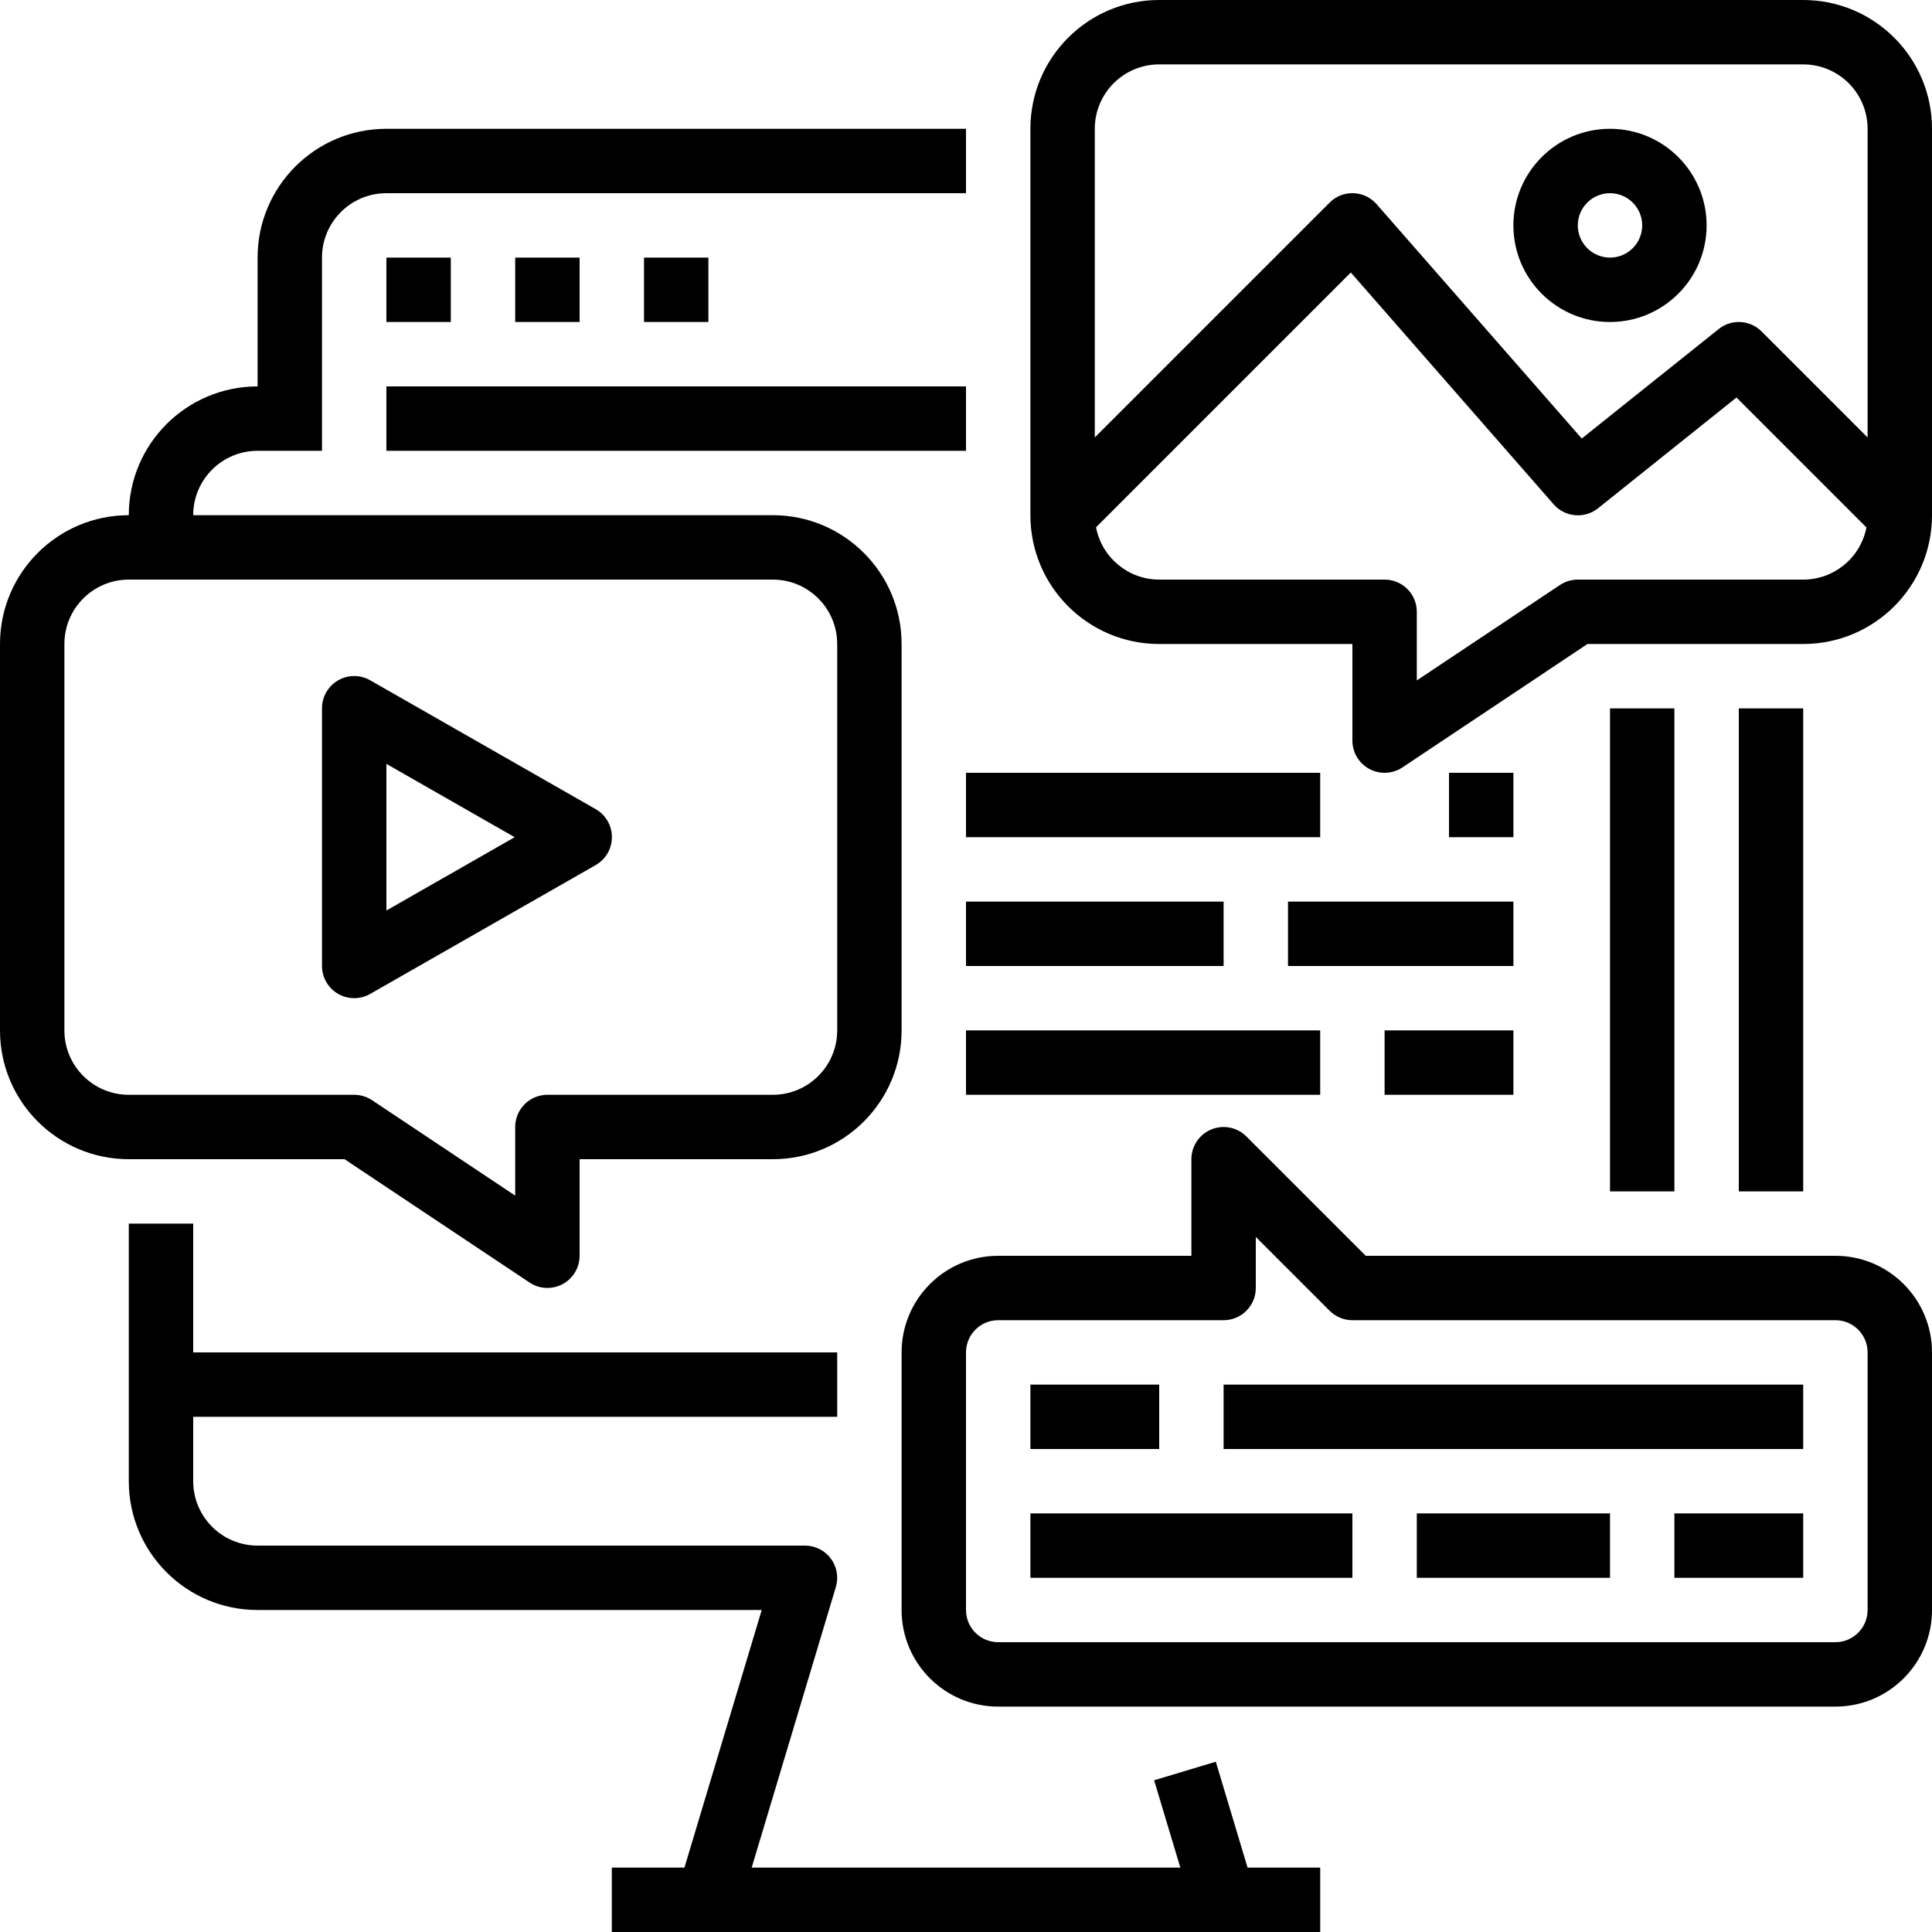 <svg height="480pt" viewBox="0 0 480 480" width="480pt" xmlns="http://www.w3.org/2000/svg"><path d="m432 176h16v120h-16zm0 0"/><path d="m207.664 394.297c.727-2.422.262-5.047-1.246-7.074-1.512-2.027-3.891-3.223-6.418-3.223h-136c-8.836 0-16-7.164-16-16v-16h160v-16h-160v-32h-16v64c0 17.672 14.328 32 32 32h125.246l-19.199 64h-18.047v16h176v-16h-18.047l-7.891-26.305-15.328 4.609 6.512 21.695h-106.492zm0 0"/><path d="m400 176h16v120h-16zm0 0"/><path d="m96 64h16v16h-16zm0 0"/><path d="m128 64h16v16h-16zm0 0"/><path d="m160 64h16v16h-16zm0 0"/><path d="m96 96h144v16h-144zm0 0"/><path d="m240 192h88v16h-88zm0 0"/><path d="m360 192h16v16h-16zm0 0"/><path d="m240 224h64v16h-64zm0 0"/><path d="m320 224h56v16h-56zm0 0"/><path d="m240 256h88v16h-88zm0 0"/><path d="m344 256h32v16h-32zm0 0"/><path d="m448 0h-160c-17.672 0-32 14.328-32 32v96c0 17.672 14.328 32 32 32h48v24c0 2.949 1.625 5.664 4.227 7.055 2.602 1.391 5.758 1.238 8.215-.398l45.957-30.656h53.602c17.672 0 32-14.328 32-32v-96c0-17.672-14.328-32-32-32zm-160 16h160c8.836 0 16 7.164 16 16v76.688l-26.344-26.344c-2.883-2.883-7.473-3.141-10.656-.59l-34.016 27.199-50.969-58.227c-1.457-1.664-3.539-2.652-5.75-2.727-2.219-.09-4.367.762-5.922 2.344l-58.344 58.344v-76.688c0-8.836 7.164-16 16-16zm160 128h-56c-1.578.004-3.125.469-4.441 1.344l-35.559 23.703v-17.047c0-4.418-3.582-8-8-8h-56c-7.668-.008-14.254-5.461-15.695-12.992l63.305-63.305 50.398 57.602c2.82 3.219 7.676 3.648 11.016.977l34.402-27.527 32.285 32.285c-1.457 7.527-8.047 12.961-15.711 12.961zm0 0"/><path d="m400 80c13.254 0 24-10.746 24-24s-10.746-24-24-24-24 10.746-24 24 10.746 24 24 24zm0-32c4.418 0 8 3.582 8 8s-3.582 8-8 8-8-3.582-8-8 3.582-8 8-8zm0 0"/><path d="m456 312h-116.688l-29.656-29.656c-2.289-2.285-5.73-2.973-8.719-1.734s-4.938 4.156-4.938 7.391v24h-48c-13.254 0-24 10.746-24 24v64c0 13.254 10.746 24 24 24h208c13.254 0 24-10.746 24-24v-64c0-13.254-10.746-24-24-24zm8 88c0 4.418-3.582 8-8 8h-208c-4.418 0-8-3.582-8-8v-64c0-4.418 3.582-8 8-8h56c4.418 0 8-3.582 8-8v-12.688l18.344 18.344c1.5 1.5 3.535 2.344 5.656 2.344h120c4.418 0 8 3.582 8 8zm0 0"/><path d="m256 344h32v16h-32zm0 0"/><path d="m304 344h144v16h-144zm0 0"/><path d="m256 376h80v16h-80zm0 0"/><path d="m352 376h48v16h-48zm0 0"/><path d="m416 376h32v16h-32zm0 0"/><path d="m32 288h53.602l45.984 30.656c2.453 1.625 5.602 1.77 8.195.379s4.215-4.094 4.219-7.035v-24h48c17.672 0 32-14.328 32-32v-96c0-17.672-14.328-32-32-32h-144c0-8.836 7.164-16 16-16h16v-48c0-8.836 7.164-16 16-16h144v-16h-144c-17.672 0-32 14.328-32 32v32c-17.672 0-32 14.328-32 32-17.672 0-32 14.328-32 32v96c0 17.672 14.328 32 32 32zm-16-128c0-8.836 7.164-16 16-16h160c8.836 0 16 7.164 16 16v96c0 8.836-7.164 16-16 16h-56c-4.418 0-8 3.582-8 8v17.047l-35.559-23.703c-1.316-.875-2.863-1.34-4.441-1.344h-56c-8.836 0-16-7.164-16-16zm0 0"/><path d="m84 246.922c2.477 1.426 5.523 1.426 8 0l56-32c2.492-1.426 4.027-4.078 4.027-6.945 0-2.871-1.535-5.52-4.027-6.945l-56-32c-2.48-1.434-5.539-1.43-8.016.012-2.48 1.438-4 4.094-3.984 6.957v64c.004 2.855 1.527 5.492 4 6.922zm12-57.137 31.871 18.215-31.871 18.215zm0 0"/></svg>